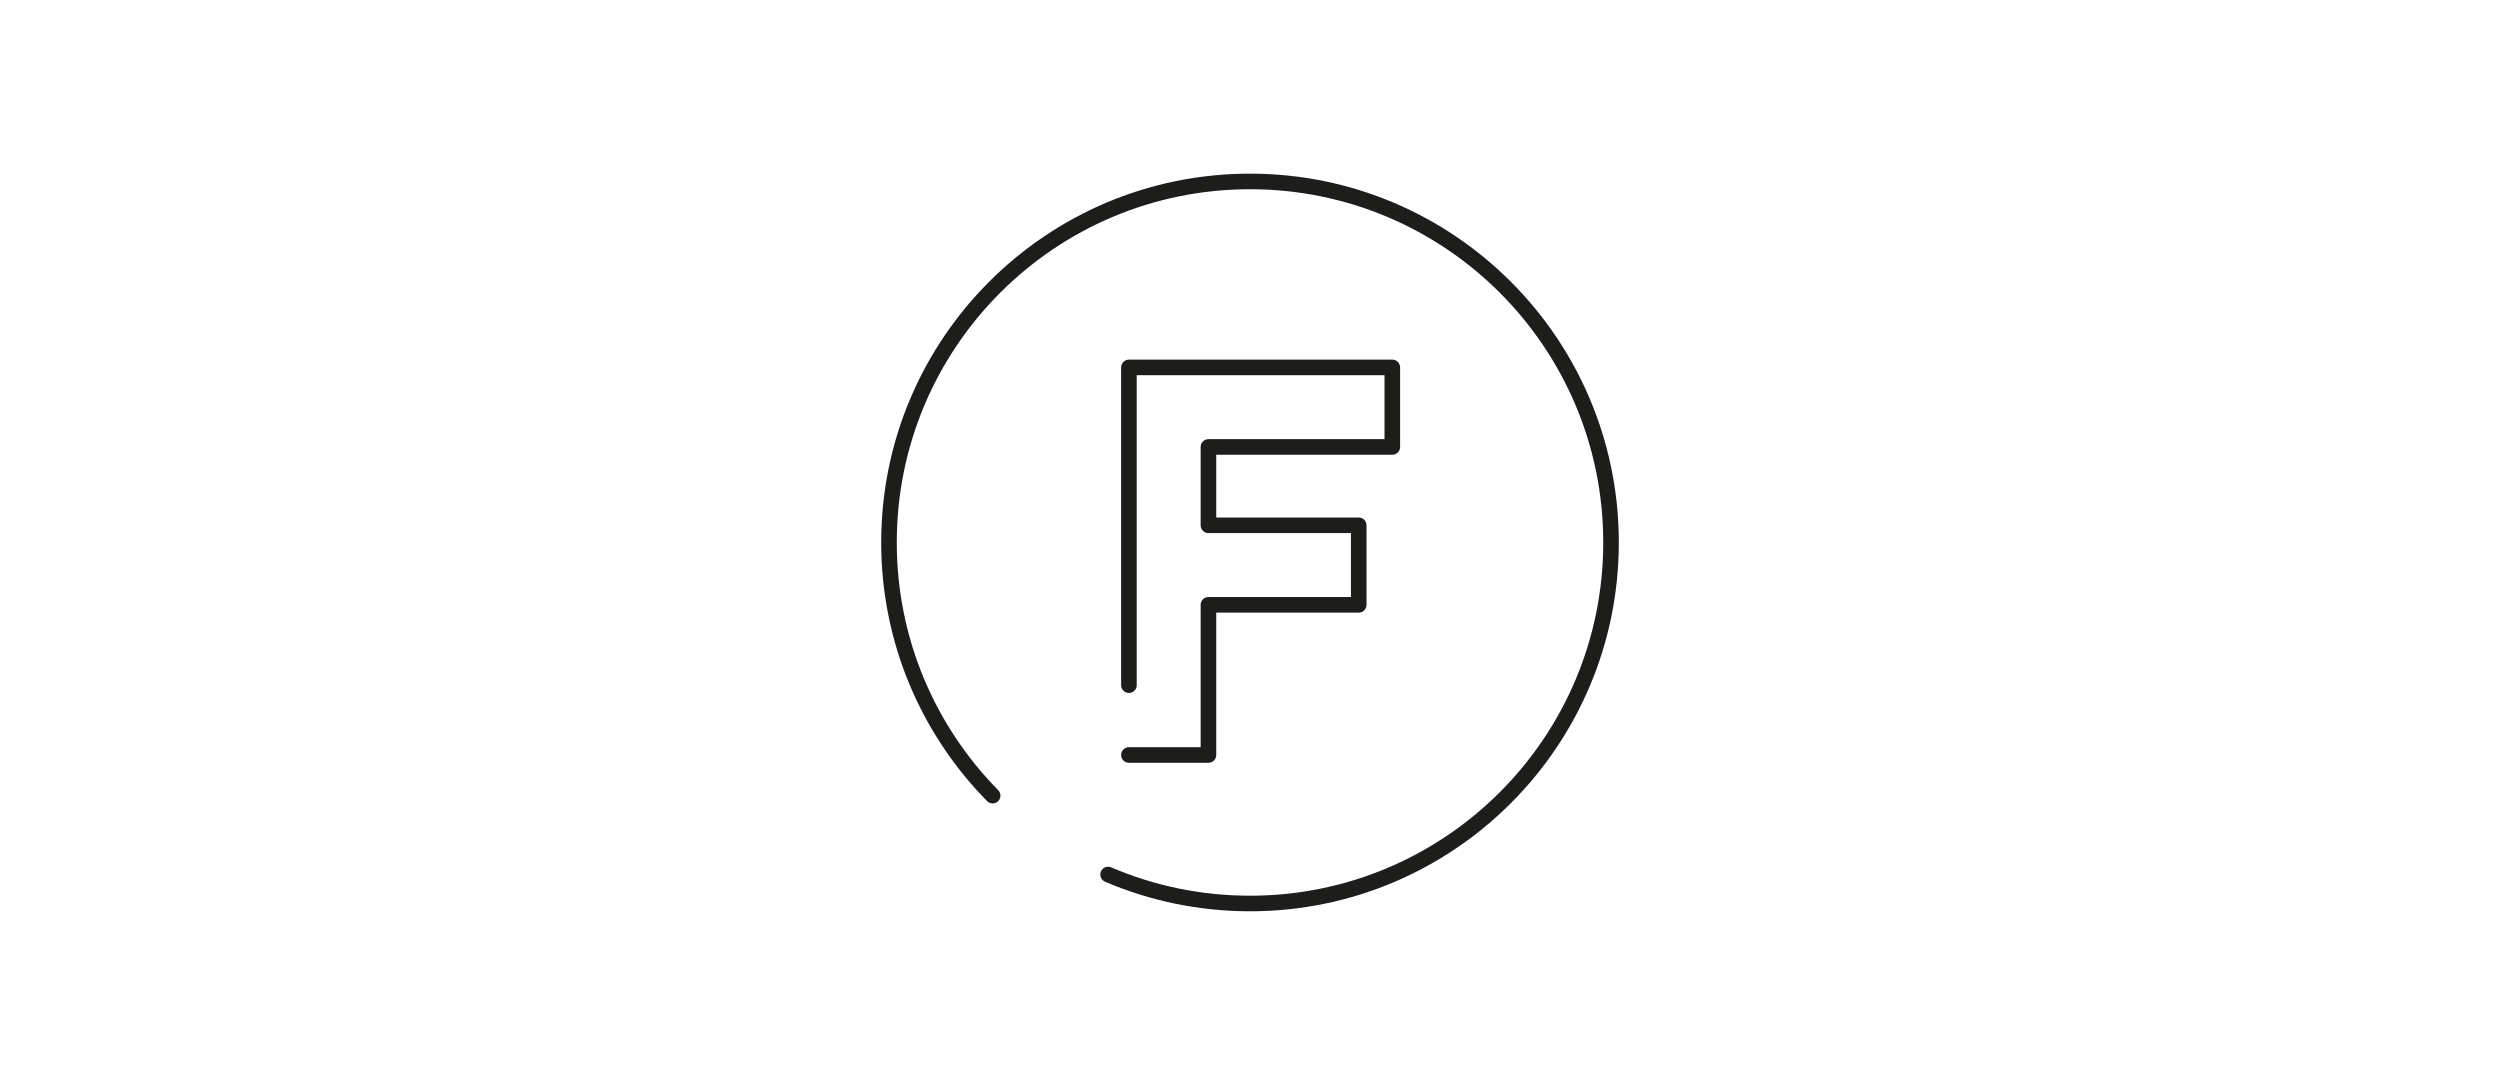<?xml version="1.0" encoding="UTF-8"?>
<svg xmlns="http://www.w3.org/2000/svg" xmlns:xlink="http://www.w3.org/1999/xlink" version="1.1" id="Ebene_1" x="0px" y="0px" viewBox="0 0 160.427 69.621" style="enable-background:new 0 0 160.427 69.621;" xml:space="preserve">
<g style="display:none;">
	<path style="display:inline;fill:#FFFFFF;stroke:#000000;stroke-miterlimit:10;" d="M24.103-1785.497   c0,9.499-6.099,17.2-13.621,17.2c-7.523,0-13.621-7.701-13.621-17.2H24.103z"></path>
	<path style="display:inline;fill:#FFFFFF;stroke:#000000;stroke-miterlimit:10;" d="M-12.367-1785.497   c0,9.499,6.099,17.2,13.621,17.2s13.621-7.701,13.621-17.2H-12.367z"></path>
	<path style="display:inline;fill:#FFFFFF;stroke:#000000;stroke-miterlimit:10;" d="M8.632-1764.52   c6.197-2.364,10.857-12.519,10.857-24.688H-7.753c0,12.169,4.66,22.324,10.858,24.688v11.916l-4.834,3v7.833h15.195v-7.833   l-4.834-3V-1764.52z"></path>
	
		<ellipse transform="matrix(0.987 -0.16 0.16 0.987 261.224 -73.956)" style="display:inline;fill:none;stroke:#000000;stroke-miterlimit:10;" cx="-328.064" cy="-1657.085" rx="26.576" ry="26.576"></ellipse>
	
		<ellipse transform="matrix(0.707 -0.707 0.707 0.707 1094.404 -725.017)" style="display:inline;fill:#FFFFFF;stroke:#000000;stroke-miterlimit:10;" cx="-327.971" cy="-1683.571" rx="7.756" ry="7.756"></ellipse>
	
		<ellipse transform="matrix(0.973 -0.23 0.23 0.973 370.315 -113.789)" style="display:inline;fill:#FFFFFF;stroke:#000000;stroke-miterlimit:10;" cx="-303.364" cy="-1646.737" rx="7.756" ry="7.756"></ellipse>
	
		<ellipse transform="matrix(0.707 -0.707 0.707 0.707 1061.293 -731.644)" style="display:inline;fill:#FFFFFF;stroke:#000000;stroke-miterlimit:10;" cx="-352.525" cy="-1646.916" rx="7.756" ry="7.756"></ellipse>
</g>
<path style="display:none;fill:none;stroke:#000000;stroke-linecap:round;stroke-linejoin:round;stroke-miterlimit:10;" d="  M117.611-455.52c11.528,0,8.747-6.064,11.42-8.354c2.43-2.084,7.712,0.061,7.712-5.271  C136.743-460.646,129.14-455.52,117.611-455.52z"></path>
<g id="Ebene_6">
</g>
<g>
	<polyline style="fill:none;stroke:#1D1D1B;stroke-linecap:round;stroke-linejoin:round;stroke-miterlimit:10;" points="   72.444,48.448 77.547,48.448 77.547,38.812 87.191,38.812 87.191,33.709 77.547,33.709 77.547,28.681 89.346,28.681 89.346,23.578    72.444,23.578 72.444,43.968  "></polyline>
	<path style="fill:none;stroke:#1D1D1B;stroke-linecap:round;stroke-linejoin:round;stroke-miterlimit:10;" d="M71.108,56.119   c2.795,1.197,5.873,1.859,9.106,1.859c12.795,0,23.167-10.372,23.167-23.168c0-12.794-10.372-23.167-23.167-23.167   c-12.796,0-23.167,10.373-23.167,23.167c0,6.33,2.536,12.065,6.651,16.246"></path>
</g>
</svg>
